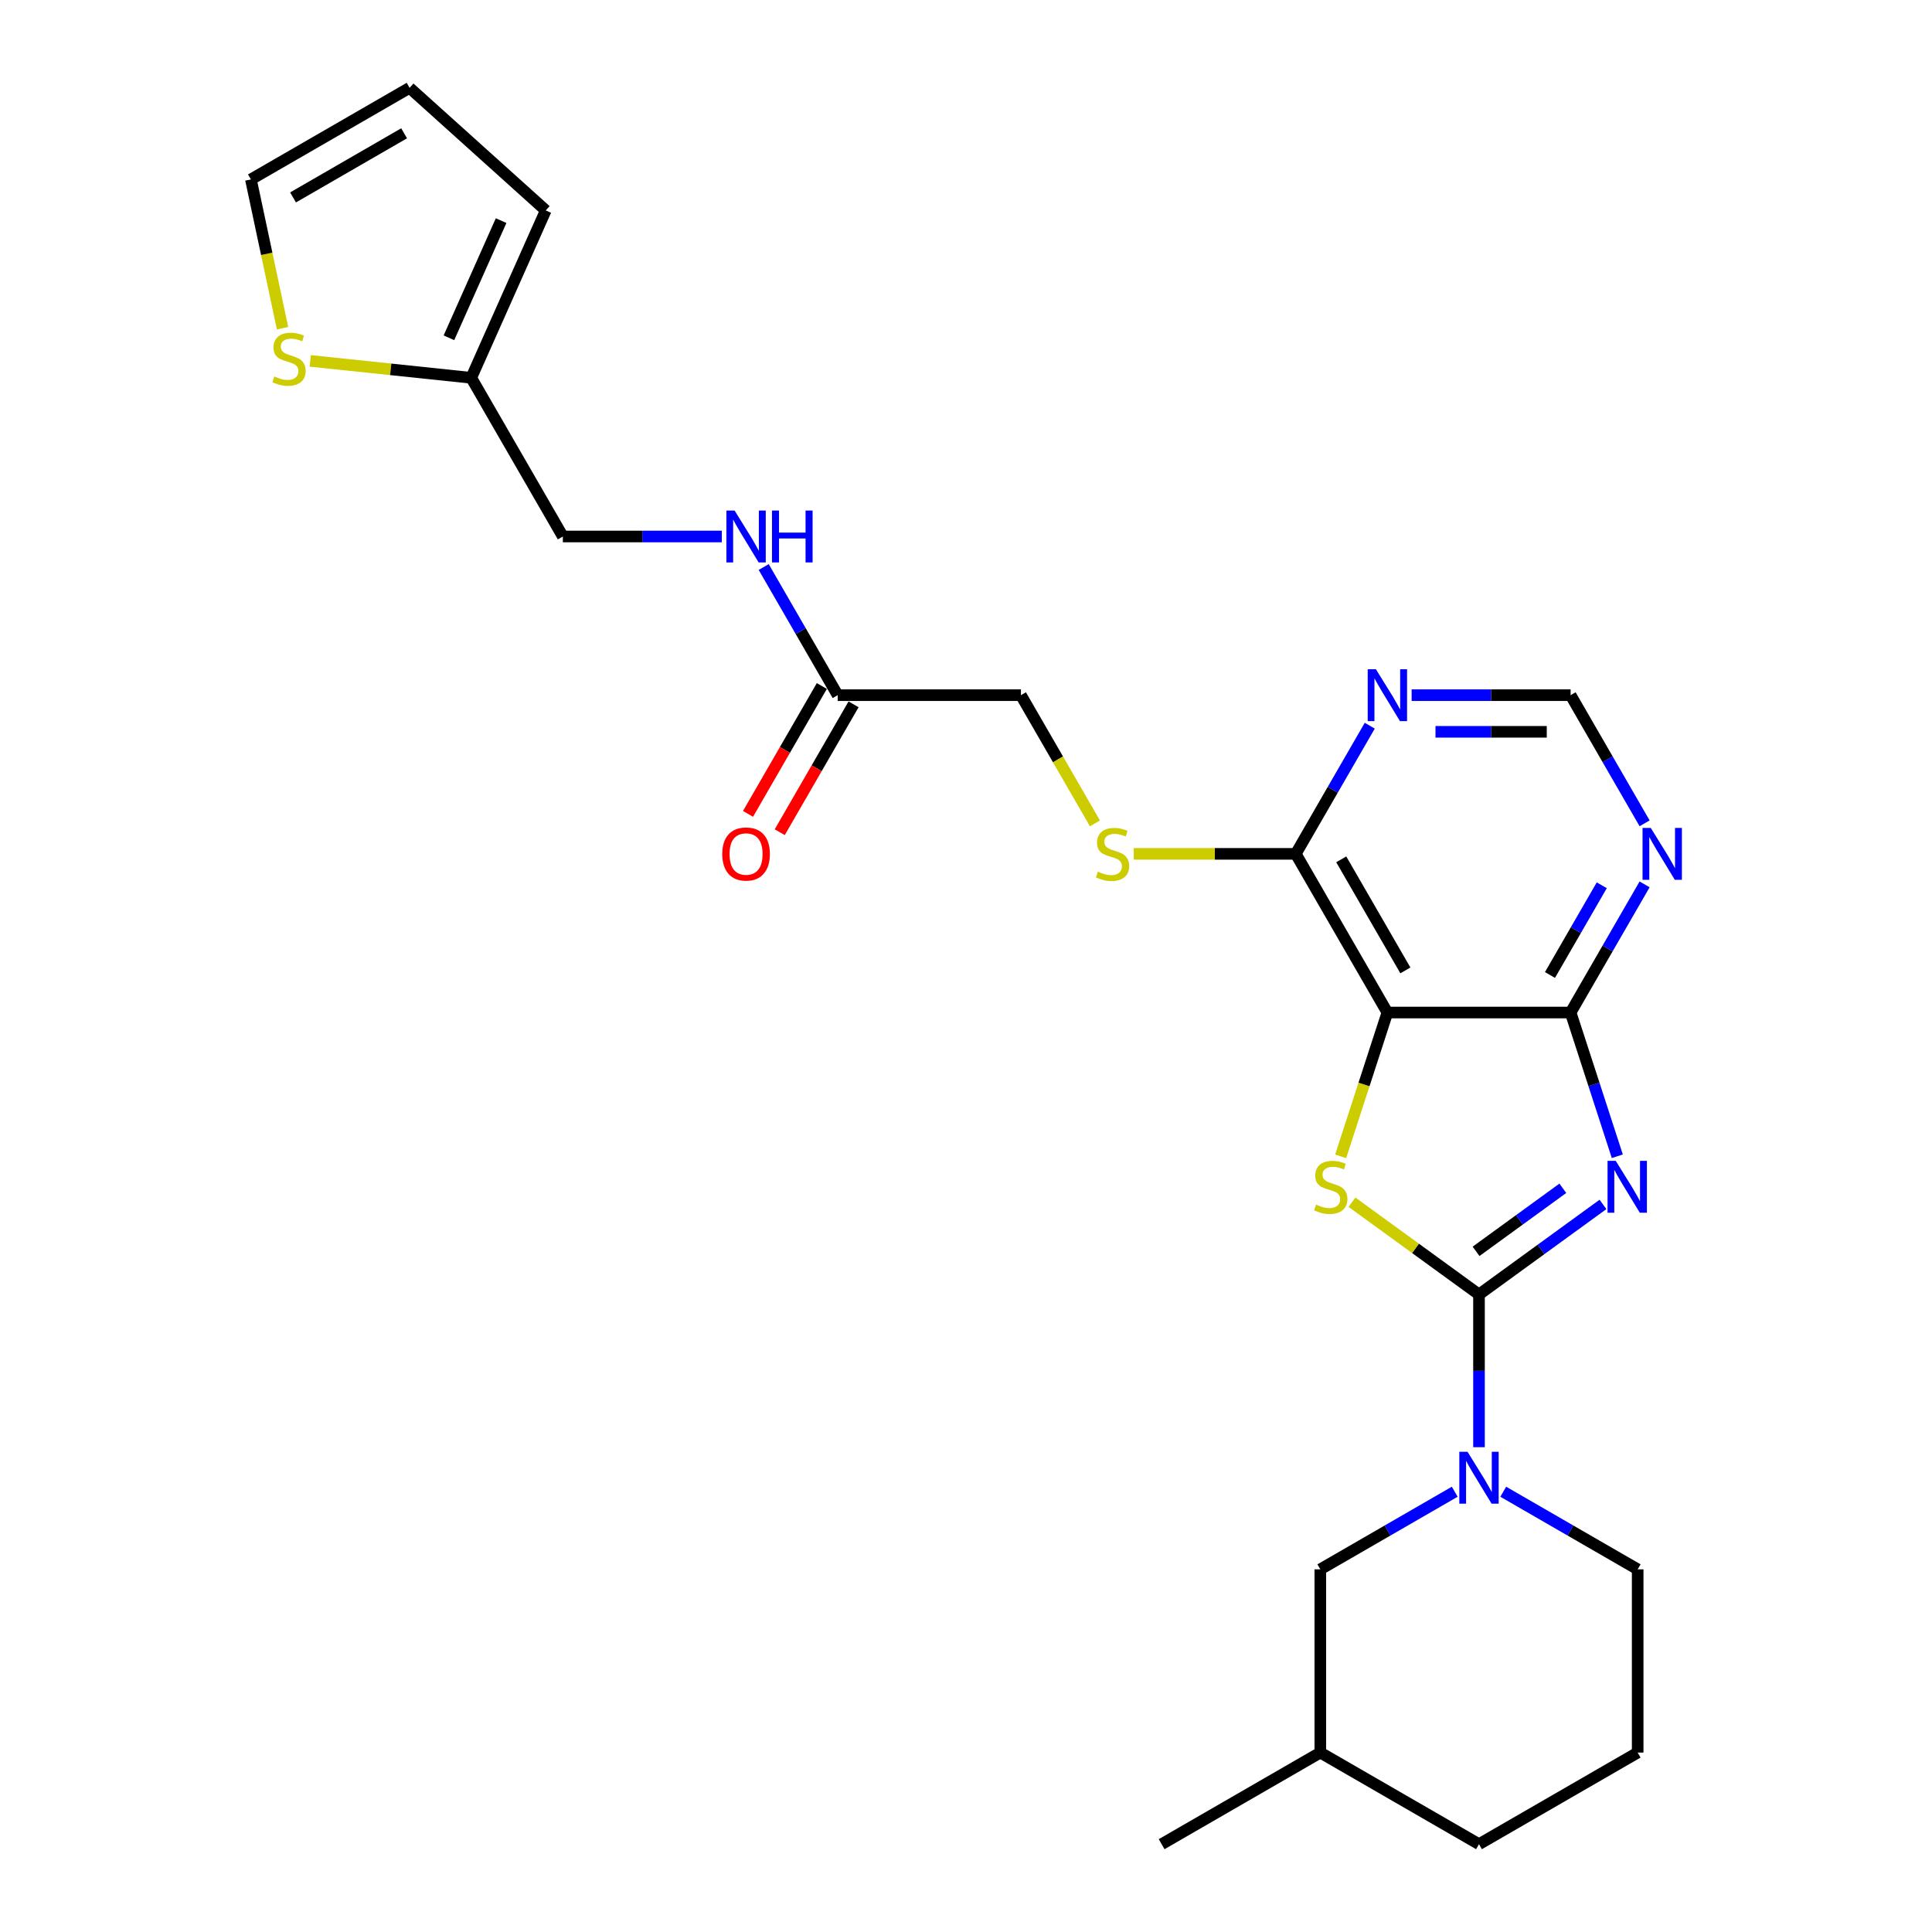<?xml version='1.0' encoding='iso-8859-1'?>
<svg version='1.1' baseProfile='full'
              xmlns='http://www.w3.org/2000/svg'
                      xmlns:rdkit='http://www.rdkit.org/xml'
                      xmlns:xlink='http://www.w3.org/1999/xlink'
                  xml:space='preserve'
width='1000px' height='1000px' viewBox='0 0 1000 1000'>
<!-- END OF HEADER -->
<rect style='opacity:1.0;fill:#FFFFFF;stroke:none' width='1000' height='1000' x='0' y='0'> </rect>
<path class='bond-0' d='M 765.525,670.028 L 797.61,646.717' style='fill:none;fill-rule:evenodd;stroke:#000000;stroke-width:6px;stroke-linecap:butt;stroke-linejoin:miter;stroke-opacity:1' />
<path class='bond-0' d='M 797.61,646.717 L 829.695,623.406' style='fill:none;fill-rule:evenodd;stroke:#0000FF;stroke-width:6px;stroke-linecap:butt;stroke-linejoin:miter;stroke-opacity:1' />
<path class='bond-0' d='M 764.001,647.69 L 786.461,631.372' style='fill:none;fill-rule:evenodd;stroke:#000000;stroke-width:6px;stroke-linecap:butt;stroke-linejoin:miter;stroke-opacity:1' />
<path class='bond-0' d='M 786.461,631.372 L 808.92,615.054' style='fill:none;fill-rule:evenodd;stroke:#0000FF;stroke-width:6px;stroke-linecap:butt;stroke-linejoin:miter;stroke-opacity:1' />
<path class='bond-1' d='M 765.525,670.028 L 732.653,646.145' style='fill:none;fill-rule:evenodd;stroke:#000000;stroke-width:6px;stroke-linecap:butt;stroke-linejoin:miter;stroke-opacity:1' />
<path class='bond-1' d='M 732.653,646.145 L 699.781,622.263' style='fill:none;fill-rule:evenodd;stroke:#CCCC00;stroke-width:6px;stroke-linecap:butt;stroke-linejoin:miter;stroke-opacity:1' />
<path class='bond-4' d='M 765.525,670.028 L 765.525,709.548' style='fill:none;fill-rule:evenodd;stroke:#000000;stroke-width:6px;stroke-linecap:butt;stroke-linejoin:miter;stroke-opacity:1' />
<path class='bond-4' d='M 765.525,709.548 L 765.525,749.067' style='fill:none;fill-rule:evenodd;stroke:#0000FF;stroke-width:6px;stroke-linecap:butt;stroke-linejoin:miter;stroke-opacity:1' />
<path class='bond-3' d='M 837.117,598.483 L 825.031,561.285' style='fill:none;fill-rule:evenodd;stroke:#0000FF;stroke-width:6px;stroke-linecap:butt;stroke-linejoin:miter;stroke-opacity:1' />
<path class='bond-3' d='M 825.031,561.285 L 812.944,524.086' style='fill:none;fill-rule:evenodd;stroke:#000000;stroke-width:6px;stroke-linecap:butt;stroke-linejoin:miter;stroke-opacity:1' />
<path class='bond-2' d='M 693.92,598.521 L 706.013,561.304' style='fill:none;fill-rule:evenodd;stroke:#CCCC00;stroke-width:6px;stroke-linecap:butt;stroke-linejoin:miter;stroke-opacity:1' />
<path class='bond-2' d='M 706.013,561.304 L 718.105,524.086' style='fill:none;fill-rule:evenodd;stroke:#000000;stroke-width:6px;stroke-linecap:butt;stroke-linejoin:miter;stroke-opacity:1' />
<path class='bond-5' d='M 718.105,524.086 L 670.686,441.953' style='fill:none;fill-rule:evenodd;stroke:#000000;stroke-width:6px;stroke-linecap:butt;stroke-linejoin:miter;stroke-opacity:1' />
<path class='bond-5' d='M 727.419,502.282 L 694.225,444.789' style='fill:none;fill-rule:evenodd;stroke:#000000;stroke-width:6px;stroke-linecap:butt;stroke-linejoin:miter;stroke-opacity:1' />
<path class='bond-26' d='M 718.105,524.086 L 812.944,524.086' style='fill:none;fill-rule:evenodd;stroke:#000000;stroke-width:6px;stroke-linecap:butt;stroke-linejoin:miter;stroke-opacity:1' />
<path class='bond-6' d='M 812.944,524.086 L 832.093,490.92' style='fill:none;fill-rule:evenodd;stroke:#000000;stroke-width:6px;stroke-linecap:butt;stroke-linejoin:miter;stroke-opacity:1' />
<path class='bond-6' d='M 832.093,490.92 L 851.242,457.753' style='fill:none;fill-rule:evenodd;stroke:#0000FF;stroke-width:6px;stroke-linecap:butt;stroke-linejoin:miter;stroke-opacity:1' />
<path class='bond-6' d='M 802.262,504.652 L 815.666,481.436' style='fill:none;fill-rule:evenodd;stroke:#000000;stroke-width:6px;stroke-linecap:butt;stroke-linejoin:miter;stroke-opacity:1' />
<path class='bond-6' d='M 815.666,481.436 L 829.07,458.219' style='fill:none;fill-rule:evenodd;stroke:#0000FF;stroke-width:6px;stroke-linecap:butt;stroke-linejoin:miter;stroke-opacity:1' />
<path class='bond-13' d='M 752.968,772.117 L 718.18,792.202' style='fill:none;fill-rule:evenodd;stroke:#0000FF;stroke-width:6px;stroke-linecap:butt;stroke-linejoin:miter;stroke-opacity:1' />
<path class='bond-13' d='M 718.18,792.202 L 683.392,812.287' style='fill:none;fill-rule:evenodd;stroke:#000000;stroke-width:6px;stroke-linecap:butt;stroke-linejoin:miter;stroke-opacity:1' />
<path class='bond-21' d='M 778.082,772.117 L 812.87,792.202' style='fill:none;fill-rule:evenodd;stroke:#0000FF;stroke-width:6px;stroke-linecap:butt;stroke-linejoin:miter;stroke-opacity:1' />
<path class='bond-21' d='M 812.87,792.202 L 847.658,812.287' style='fill:none;fill-rule:evenodd;stroke:#000000;stroke-width:6px;stroke-linecap:butt;stroke-linejoin:miter;stroke-opacity:1' />
<path class='bond-7' d='M 670.686,441.953 L 689.834,408.787' style='fill:none;fill-rule:evenodd;stroke:#000000;stroke-width:6px;stroke-linecap:butt;stroke-linejoin:miter;stroke-opacity:1' />
<path class='bond-7' d='M 689.834,408.787 L 708.983,375.62' style='fill:none;fill-rule:evenodd;stroke:#0000FF;stroke-width:6px;stroke-linecap:butt;stroke-linejoin:miter;stroke-opacity:1' />
<path class='bond-9' d='M 670.686,441.953 L 628.757,441.953' style='fill:none;fill-rule:evenodd;stroke:#000000;stroke-width:6px;stroke-linecap:butt;stroke-linejoin:miter;stroke-opacity:1' />
<path class='bond-9' d='M 628.757,441.953 L 586.829,441.953' style='fill:none;fill-rule:evenodd;stroke:#CCCC00;stroke-width:6px;stroke-linecap:butt;stroke-linejoin:miter;stroke-opacity:1' />
<path class='bond-11' d='M 851.242,426.153 L 832.093,392.986' style='fill:none;fill-rule:evenodd;stroke:#0000FF;stroke-width:6px;stroke-linecap:butt;stroke-linejoin:miter;stroke-opacity:1' />
<path class='bond-11' d='M 832.093,392.986 L 812.944,359.82' style='fill:none;fill-rule:evenodd;stroke:#000000;stroke-width:6px;stroke-linecap:butt;stroke-linejoin:miter;stroke-opacity:1' />
<path class='bond-28' d='M 730.662,359.82 L 771.803,359.82' style='fill:none;fill-rule:evenodd;stroke:#0000FF;stroke-width:6px;stroke-linecap:butt;stroke-linejoin:miter;stroke-opacity:1' />
<path class='bond-28' d='M 771.803,359.82 L 812.944,359.82' style='fill:none;fill-rule:evenodd;stroke:#000000;stroke-width:6px;stroke-linecap:butt;stroke-linejoin:miter;stroke-opacity:1' />
<path class='bond-28' d='M 743.004,378.788 L 771.803,378.788' style='fill:none;fill-rule:evenodd;stroke:#0000FF;stroke-width:6px;stroke-linecap:butt;stroke-linejoin:miter;stroke-opacity:1' />
<path class='bond-28' d='M 771.803,378.788 L 800.602,378.788' style='fill:none;fill-rule:evenodd;stroke:#000000;stroke-width:6px;stroke-linecap:butt;stroke-linejoin:miter;stroke-opacity:1' />
<path class='bond-8' d='M 160.573,186.795 L 202.242,191.174' style='fill:none;fill-rule:evenodd;stroke:#CCCC00;stroke-width:6px;stroke-linecap:butt;stroke-linejoin:miter;stroke-opacity:1' />
<path class='bond-8' d='M 202.242,191.174 L 243.91,195.554' style='fill:none;fill-rule:evenodd;stroke:#000000;stroke-width:6px;stroke-linecap:butt;stroke-linejoin:miter;stroke-opacity:1' />
<path class='bond-15' d='M 146.24,169.878 L 138.056,131.376' style='fill:none;fill-rule:evenodd;stroke:#CCCC00;stroke-width:6px;stroke-linecap:butt;stroke-linejoin:miter;stroke-opacity:1' />
<path class='bond-15' d='M 138.056,131.376 L 129.872,92.874' style='fill:none;fill-rule:evenodd;stroke:#000000;stroke-width:6px;stroke-linecap:butt;stroke-linejoin:miter;stroke-opacity:1' />
<path class='bond-19' d='M 566.746,426.191 L 547.587,393.005' style='fill:none;fill-rule:evenodd;stroke:#CCCC00;stroke-width:6px;stroke-linecap:butt;stroke-linejoin:miter;stroke-opacity:1' />
<path class='bond-19' d='M 547.587,393.005 L 528.427,359.82' style='fill:none;fill-rule:evenodd;stroke:#000000;stroke-width:6px;stroke-linecap:butt;stroke-linejoin:miter;stroke-opacity:1' />
<path class='bond-10' d='M 243.91,195.554 L 291.33,277.687' style='fill:none;fill-rule:evenodd;stroke:#000000;stroke-width:6px;stroke-linecap:butt;stroke-linejoin:miter;stroke-opacity:1' />
<path class='bond-16' d='M 243.91,195.554 L 282.485,108.914' style='fill:none;fill-rule:evenodd;stroke:#000000;stroke-width:6px;stroke-linecap:butt;stroke-linejoin:miter;stroke-opacity:1' />
<path class='bond-16' d='M 232.368,174.843 L 259.371,114.195' style='fill:none;fill-rule:evenodd;stroke:#000000;stroke-width:6px;stroke-linecap:butt;stroke-linejoin:miter;stroke-opacity:1' />
<path class='bond-12' d='M 433.588,359.82 L 528.427,359.82' style='fill:none;fill-rule:evenodd;stroke:#000000;stroke-width:6px;stroke-linecap:butt;stroke-linejoin:miter;stroke-opacity:1' />
<path class='bond-14' d='M 433.588,359.82 L 414.44,326.654' style='fill:none;fill-rule:evenodd;stroke:#000000;stroke-width:6px;stroke-linecap:butt;stroke-linejoin:miter;stroke-opacity:1' />
<path class='bond-14' d='M 414.44,326.654 L 395.291,293.487' style='fill:none;fill-rule:evenodd;stroke:#0000FF;stroke-width:6px;stroke-linecap:butt;stroke-linejoin:miter;stroke-opacity:1' />
<path class='bond-18' d='M 425.375,355.078 L 406.27,388.169' style='fill:none;fill-rule:evenodd;stroke:#000000;stroke-width:6px;stroke-linecap:butt;stroke-linejoin:miter;stroke-opacity:1' />
<path class='bond-18' d='M 406.27,388.169 L 387.165,421.259' style='fill:none;fill-rule:evenodd;stroke:#FF0000;stroke-width:6px;stroke-linecap:butt;stroke-linejoin:miter;stroke-opacity:1' />
<path class='bond-18' d='M 441.802,364.562 L 422.697,397.653' style='fill:none;fill-rule:evenodd;stroke:#000000;stroke-width:6px;stroke-linecap:butt;stroke-linejoin:miter;stroke-opacity:1' />
<path class='bond-18' d='M 422.697,397.653 L 403.592,430.743' style='fill:none;fill-rule:evenodd;stroke:#FF0000;stroke-width:6px;stroke-linecap:butt;stroke-linejoin:miter;stroke-opacity:1' />
<path class='bond-22' d='M 683.392,812.287 L 683.392,907.126' style='fill:none;fill-rule:evenodd;stroke:#000000;stroke-width:6px;stroke-linecap:butt;stroke-linejoin:miter;stroke-opacity:1' />
<path class='bond-20' d='M 373.612,277.687 L 332.471,277.687' style='fill:none;fill-rule:evenodd;stroke:#0000FF;stroke-width:6px;stroke-linecap:butt;stroke-linejoin:miter;stroke-opacity:1' />
<path class='bond-20' d='M 332.471,277.687 L 291.33,277.687' style='fill:none;fill-rule:evenodd;stroke:#000000;stroke-width:6px;stroke-linecap:butt;stroke-linejoin:miter;stroke-opacity:1' />
<path class='bond-29' d='M 129.872,92.874 L 212.006,45.455' style='fill:none;fill-rule:evenodd;stroke:#000000;stroke-width:6px;stroke-linecap:butt;stroke-linejoin:miter;stroke-opacity:1' />
<path class='bond-29' d='M 151.676,102.188 L 209.169,68.994' style='fill:none;fill-rule:evenodd;stroke:#000000;stroke-width:6px;stroke-linecap:butt;stroke-linejoin:miter;stroke-opacity:1' />
<path class='bond-17' d='M 282.485,108.914 L 212.006,45.455' style='fill:none;fill-rule:evenodd;stroke:#000000;stroke-width:6px;stroke-linecap:butt;stroke-linejoin:miter;stroke-opacity:1' />
<path class='bond-23' d='M 847.658,812.287 L 847.658,907.126' style='fill:none;fill-rule:evenodd;stroke:#000000;stroke-width:6px;stroke-linecap:butt;stroke-linejoin:miter;stroke-opacity:1' />
<path class='bond-25' d='M 683.392,907.126 L 601.259,954.545' style='fill:none;fill-rule:evenodd;stroke:#000000;stroke-width:6px;stroke-linecap:butt;stroke-linejoin:miter;stroke-opacity:1' />
<path class='bond-27' d='M 683.392,907.126 L 765.525,954.545' style='fill:none;fill-rule:evenodd;stroke:#000000;stroke-width:6px;stroke-linecap:butt;stroke-linejoin:miter;stroke-opacity:1' />
<path class='bond-24' d='M 847.658,907.126 L 765.525,954.545' style='fill:none;fill-rule:evenodd;stroke:#000000;stroke-width:6px;stroke-linecap:butt;stroke-linejoin:miter;stroke-opacity:1' />
<path  class='atom-1' d='M 836.314 600.854
L 845.115 615.08
Q 845.988 616.484, 847.392 619.025
Q 848.795 621.567, 848.871 621.719
L 848.871 600.854
L 852.437 600.854
L 852.437 627.713
L 848.757 627.713
L 839.311 612.159
Q 838.211 610.338, 837.035 608.252
Q 835.897 606.165, 835.556 605.52
L 835.556 627.713
L 832.066 627.713
L 832.066 600.854
L 836.314 600.854
' fill='#0000FF'/>
<path  class='atom-2' d='M 681.211 623.502
Q 681.515 623.616, 682.767 624.147
Q 684.019 624.678, 685.384 625.019
Q 686.788 625.323, 688.154 625.323
Q 690.695 625.323, 692.175 624.109
Q 693.654 622.857, 693.654 620.694
Q 693.654 619.215, 692.895 618.305
Q 692.175 617.394, 691.037 616.901
Q 689.899 616.408, 688.002 615.839
Q 685.612 615.118, 684.17 614.435
Q 682.767 613.752, 681.742 612.311
Q 680.756 610.869, 680.756 608.441
Q 680.756 605.065, 683.032 602.979
Q 685.346 600.892, 689.899 600.892
Q 693.009 600.892, 696.537 602.372
L 695.665 605.293
Q 692.44 603.965, 690.012 603.965
Q 687.395 603.965, 685.953 605.065
Q 684.512 606.127, 684.55 607.986
Q 684.55 609.428, 685.27 610.3
Q 686.029 611.173, 687.091 611.666
Q 688.191 612.159, 690.012 612.728
Q 692.44 613.487, 693.882 614.245
Q 695.323 615.004, 696.348 616.559
Q 697.41 618.077, 697.41 620.694
Q 697.41 624.412, 694.906 626.423
Q 692.44 628.395, 688.305 628.395
Q 685.915 628.395, 684.094 627.864
Q 682.311 627.371, 680.187 626.499
L 681.211 623.502
' fill='#CCCC00'/>
<path  class='atom-5' d='M 759.588 751.438
L 768.389 765.664
Q 769.261 767.068, 770.665 769.609
Q 772.069 772.151, 772.145 772.303
L 772.145 751.438
L 775.711 751.438
L 775.711 778.297
L 772.031 778.297
L 762.585 762.743
Q 761.485 760.922, 760.309 758.836
Q 759.171 756.749, 758.829 756.104
L 758.829 778.297
L 755.339 778.297
L 755.339 751.438
L 759.588 751.438
' fill='#0000FF'/>
<path  class='atom-7' d='M 854.427 428.524
L 863.228 442.75
Q 864.101 444.153, 865.504 446.695
Q 866.908 449.237, 866.984 449.388
L 866.984 428.524
L 870.55 428.524
L 870.55 455.382
L 866.87 455.382
L 857.424 439.829
Q 856.324 438.008, 855.148 435.921
Q 854.01 433.835, 853.668 433.19
L 853.668 455.382
L 850.178 455.382
L 850.178 428.524
L 854.427 428.524
' fill='#0000FF'/>
<path  class='atom-8' d='M 712.168 346.391
L 720.969 360.617
Q 721.842 362.02, 723.246 364.562
Q 724.649 367.104, 724.725 367.255
L 724.725 346.391
L 728.291 346.391
L 728.291 373.249
L 724.611 373.249
L 715.165 357.696
Q 714.065 355.875, 712.889 353.788
Q 711.751 351.702, 711.41 351.057
L 711.41 373.249
L 707.92 373.249
L 707.92 346.391
L 712.168 346.391
' fill='#0000FF'/>
<path  class='atom-9' d='M 142.004 194.859
Q 142.307 194.973, 143.559 195.504
Q 144.811 196.035, 146.176 196.376
Q 147.58 196.68, 148.946 196.68
Q 151.487 196.68, 152.967 195.466
Q 154.446 194.214, 154.446 192.052
Q 154.446 190.572, 153.688 189.662
Q 152.967 188.751, 151.829 188.258
Q 150.691 187.765, 148.794 187.196
Q 146.404 186.475, 144.962 185.792
Q 143.559 185.11, 142.535 183.668
Q 141.548 182.226, 141.548 179.799
Q 141.548 176.422, 143.824 174.336
Q 146.138 172.249, 150.691 172.249
Q 153.801 172.249, 157.33 173.729
L 156.457 176.65
Q 153.232 175.322, 150.805 175.322
Q 148.187 175.322, 146.745 176.422
Q 145.304 177.484, 145.342 179.343
Q 145.342 180.785, 146.063 181.657
Q 146.821 182.53, 147.884 183.023
Q 148.984 183.516, 150.805 184.085
Q 153.232 184.844, 154.674 185.603
Q 156.116 186.361, 157.14 187.917
Q 158.202 189.434, 158.202 192.052
Q 158.202 195.769, 155.698 197.78
Q 153.232 199.753, 149.097 199.753
Q 146.708 199.753, 144.887 199.222
Q 143.104 198.728, 140.979 197.856
L 142.004 194.859
' fill='#CCCC00'/>
<path  class='atom-10' d='M 568.26 451.171
Q 568.563 451.285, 569.815 451.816
Q 571.067 452.347, 572.433 452.689
Q 573.836 452.992, 575.202 452.992
Q 577.744 452.992, 579.223 451.778
Q 580.703 450.527, 580.703 448.364
Q 580.703 446.885, 579.944 445.974
Q 579.223 445.064, 578.085 444.571
Q 576.947 444.077, 575.05 443.508
Q 572.66 442.788, 571.219 442.105
Q 569.815 441.422, 568.791 439.98
Q 567.804 438.539, 567.804 436.111
Q 567.804 432.735, 570.081 430.648
Q 572.395 428.562, 576.947 428.562
Q 580.058 428.562, 583.586 430.041
L 582.713 432.962
Q 579.489 431.635, 577.061 431.635
Q 574.443 431.635, 573.002 432.735
Q 571.56 433.797, 571.598 435.656
Q 571.598 437.097, 572.319 437.97
Q 573.077 438.842, 574.14 439.336
Q 575.24 439.829, 577.061 440.398
Q 579.489 441.156, 580.93 441.915
Q 582.372 442.674, 583.396 444.229
Q 584.458 445.747, 584.458 448.364
Q 584.458 452.082, 581.954 454.092
Q 579.489 456.065, 575.354 456.065
Q 572.964 456.065, 571.143 455.534
Q 569.36 455.041, 567.235 454.168
L 568.26 451.171
' fill='#CCCC00'/>
<path  class='atom-15' d='M 380.232 264.258
L 389.033 278.484
Q 389.905 279.887, 391.309 282.429
Q 392.713 284.971, 392.788 285.122
L 392.788 264.258
L 396.354 264.258
L 396.354 291.116
L 392.675 291.116
L 383.229 275.563
Q 382.129 273.742, 380.953 271.655
Q 379.814 269.569, 379.473 268.924
L 379.473 291.116
L 375.983 291.116
L 375.983 264.258
L 380.232 264.258
' fill='#0000FF'/>
<path  class='atom-15' d='M 399.579 264.258
L 403.221 264.258
L 403.221 275.676
L 416.953 275.676
L 416.953 264.258
L 420.595 264.258
L 420.595 291.116
L 416.953 291.116
L 416.953 278.711
L 403.221 278.711
L 403.221 291.116
L 399.579 291.116
L 399.579 264.258
' fill='#0000FF'/>
<path  class='atom-19' d='M 373.84 442.029
Q 373.84 435.58, 377.026 431.976
Q 380.213 428.372, 386.169 428.372
Q 392.125 428.372, 395.311 431.976
Q 398.498 435.58, 398.498 442.029
Q 398.498 448.554, 395.273 452.272
Q 392.049 455.951, 386.169 455.951
Q 380.251 455.951, 377.026 452.272
Q 373.84 448.592, 373.84 442.029
M 386.169 452.916
Q 390.266 452.916, 392.466 450.185
Q 394.704 447.416, 394.704 442.029
Q 394.704 436.756, 392.466 434.1
Q 390.266 431.407, 386.169 431.407
Q 382.072 431.407, 379.833 434.062
Q 377.633 436.718, 377.633 442.029
Q 377.633 447.454, 379.833 450.185
Q 382.072 452.916, 386.169 452.916
' fill='#FF0000'/>
</svg>
